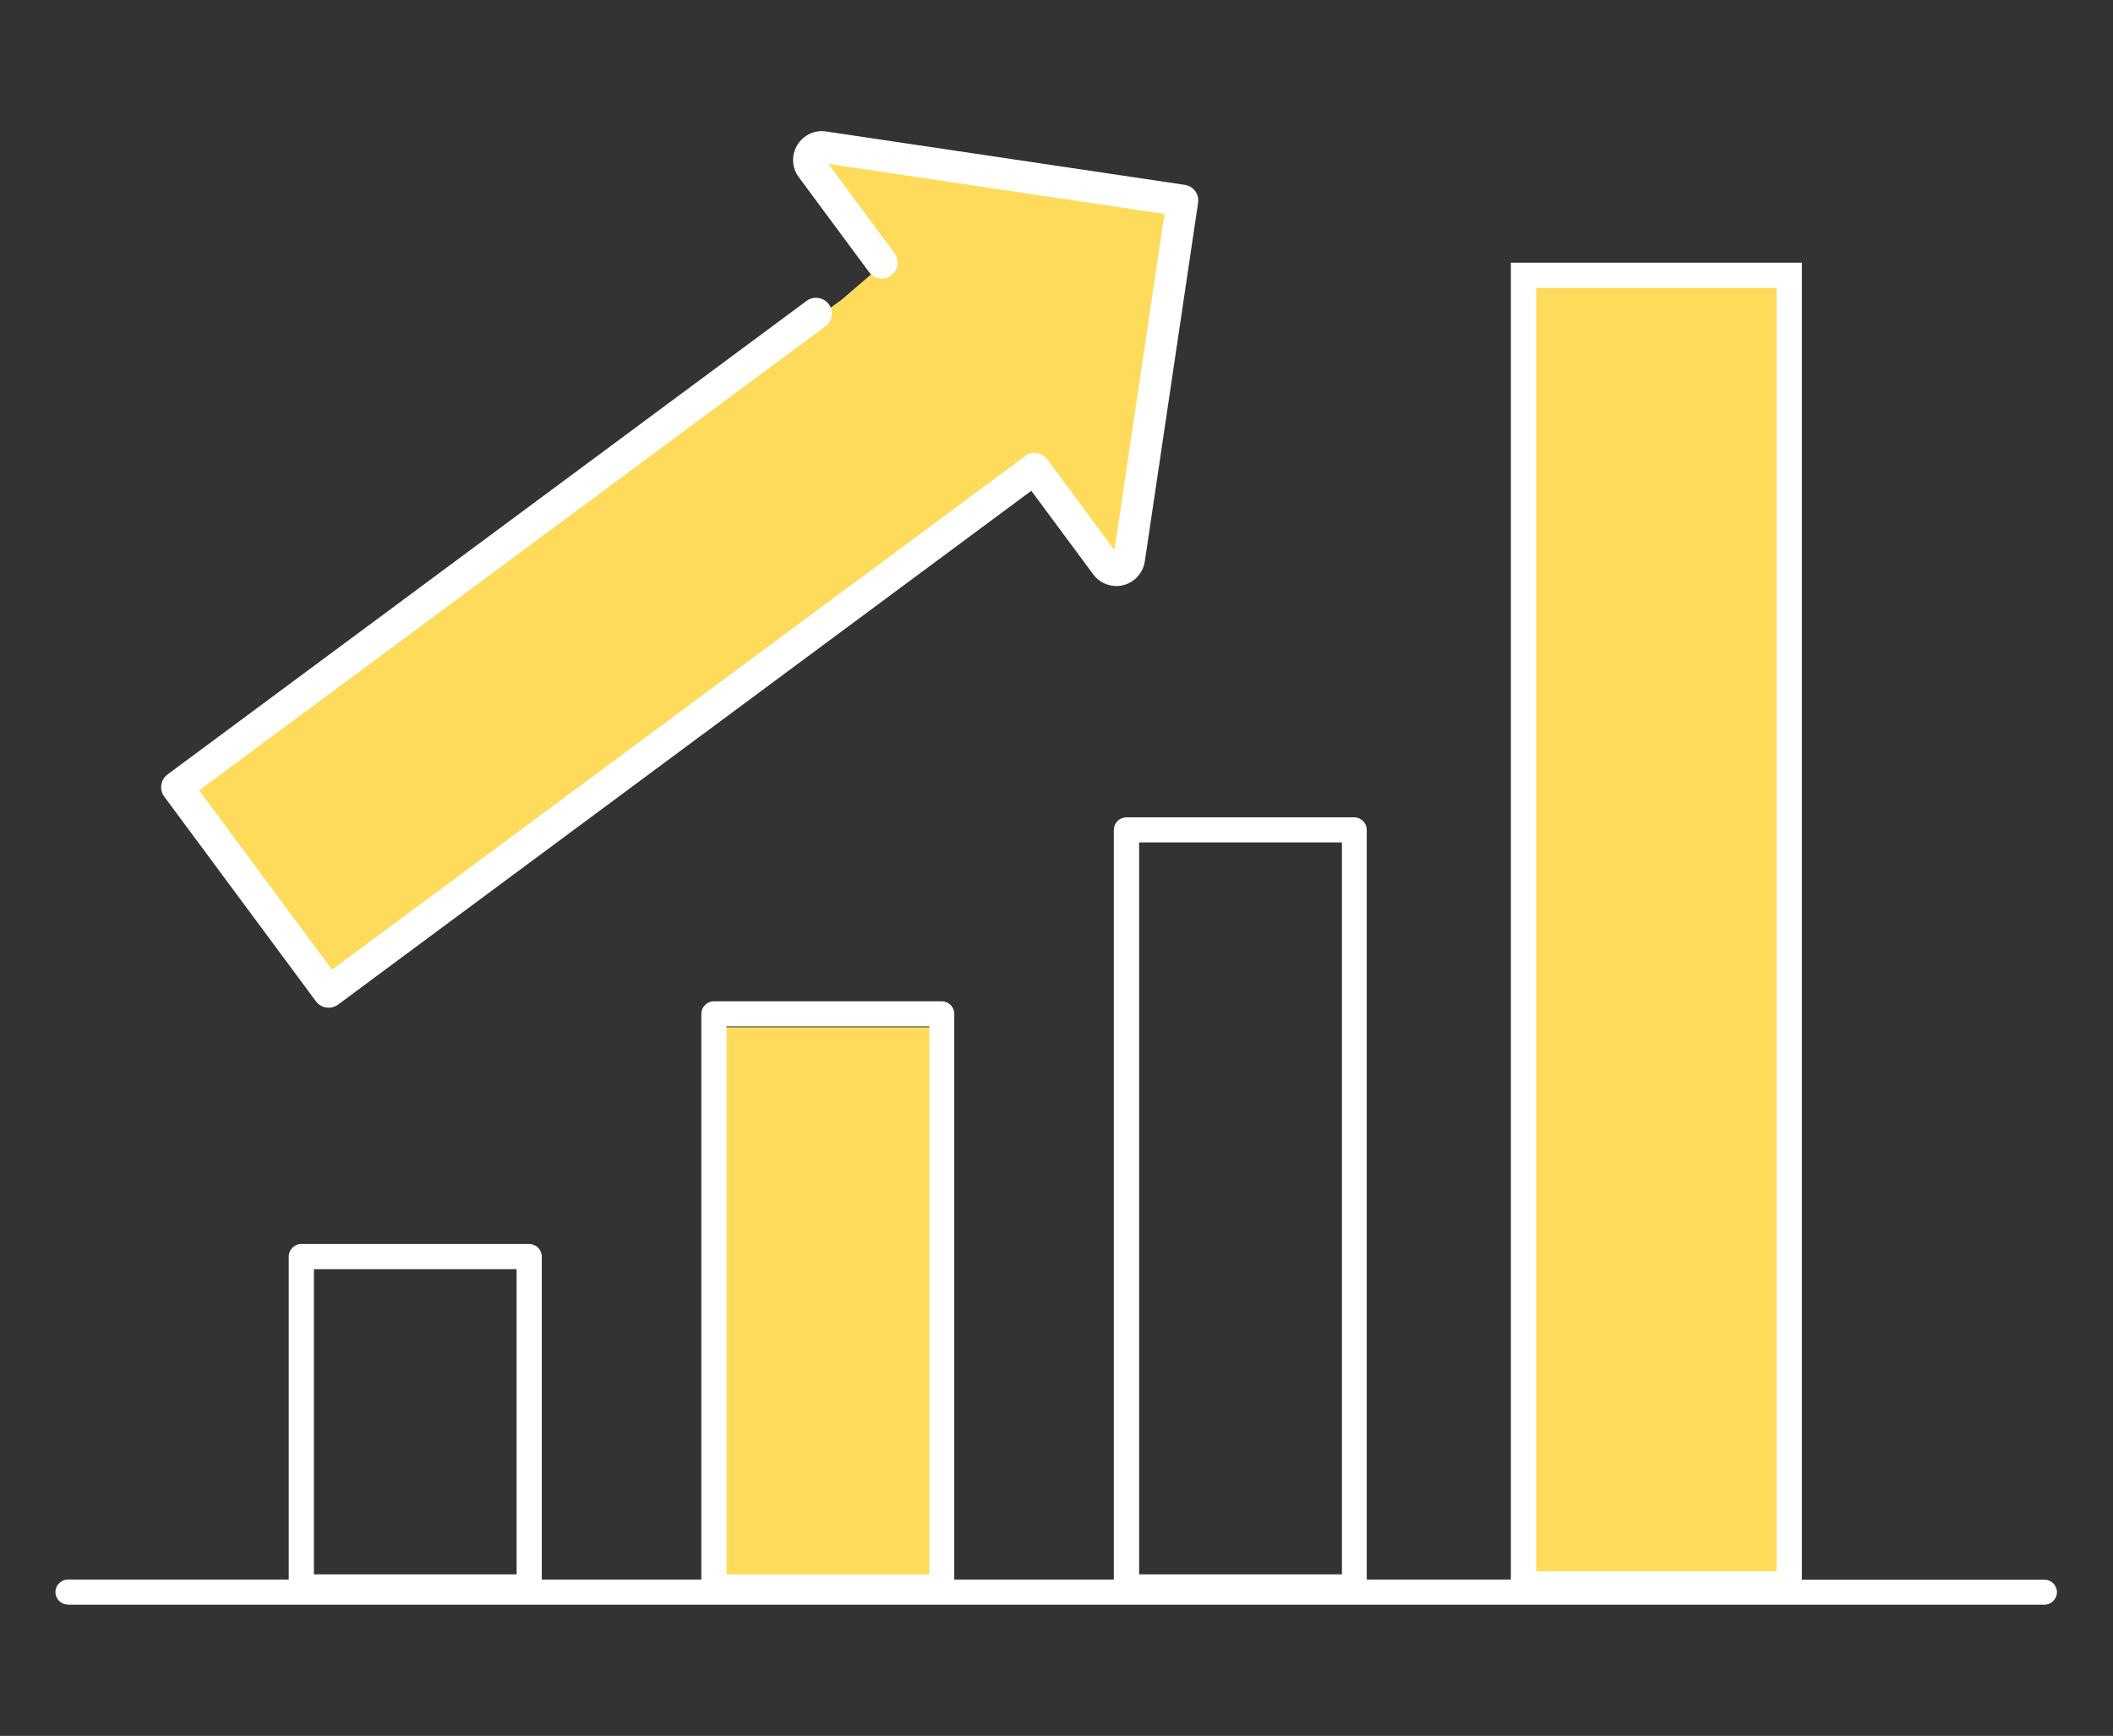 <?xml version="1.0" encoding="UTF-8"?><svg id="b" xmlns="http://www.w3.org/2000/svg" viewBox="0 0 167 137.2"><rect x="0" y="0" width="167" height="137.2" fill="#333333" stroke="none"/><g id="c"><g><g><rect x="56.41" y="81.19" width="19" height="44" fill="#ffdb5b"/><path d="M5.37,126.82c-.55,0-.99-.45-.99-.99s.45-.99,.99-.99H22.82v-25.53c0-.55,.45-.99,.99-.99h18.01c.55,0,1,.45,1,.99v25.53h12.61v-44.71c0-.55,.45-.99,.99-.99h18.01c.55,0,.99,.45,.99,.99v44.71h12.61v-59.25c0-.55,.45-.99,.99-.99h18.01c.55,0,.99,.45,.99,.99v59.25h12.61v-1.27c0-.55,.45-.99,.99-.99s.99,.45,.99,.99v.86h.86c.25,0,.49,.1,.68,.27l.14,.13h3.81l.14-.13c.19-.18,.43-.27,.68-.27h3.41c.32,0,.55,.15,.68,.28l.14,.13h3.8l.14-.13c.19-.18,.43-.27,.68-.27h.86v-.86c0-.55,.45-.99,.99-.99s.99,.45,.99,.99v1.27h20.97c.55,0,.99,.45,.99,.99s-.45,.99-.99,.99H5.37Zm84.66-2.39h16.03v-57.85h-16.03v57.85Zm-32.61,0h16.03v-43.31h-16.03v43.31Zm-32.61,0h16.02v-24.12H24.81v24.12Z" fill="#fff"/><rect x="120.41" y="22.19" width="21" height="103" fill="#ffdb5b"/><path d="M15.41,62.19L64.41,25.19l1.03-.73,1.04-.74,2.93-2.52c.33,.3-.44-.07,0,0,.6,.09,.52,.36,1,0,.48-.36-.09,.6,0,0s-.64-.52-1-1l-5-8,28,4-4,28-6-7c-.36-.48,.59,.09,0,0s-1.52-.36-2,0L26.41,77.19l-11-15Z" fill="#ffdb5b"/><path d="M139.67,118.85c-.55,0-.99-.45-.99-.99v-3.57c0-.55,.45-.99,.99-.99s.99,.45,.99,.99v3.57c0,.55-.45,.99-.99,.99Z" fill="#ffdb5b"/><path d="M139.67,109.57c-.55,0-.99-.45-.99-.99v-3.57c0-.55,.45-.99,.99-.99s.99,.45,.99,.99v3.57c0,.55-.45,.99-.99,.99Z" fill="#ffdb5b"/><path d="M139.67,100.29c-.55,0-.99-.45-.99-.99v-3.57c0-.55,.45-.99,.99-.99s.99,.45,.99,.99v3.57c0,.55-.45,.99-.99,.99Z" fill="#ffdb5b"/><path d="M139.67,91.01c-.55,0-.99-.45-.99-.99v-3.57c0-.55,.45-.99,.99-.99s.99,.45,.99,.99v3.57c0,.55-.45,.99-.99,.99Z" fill="#ffdb5b"/><path d="M139.67,81.73c-.55,0-.99-.45-.99-.99v-3.57c0-.55,.45-.99,.99-.99s.99,.45,.99,.99v3.57c0,.55-.45,.99-.99,.99Z" fill="#ffdb5b"/><path d="M139.67,72.45c-.55,0-.99-.45-.99-1v-3.57c0-.55,.45-.99,.99-.99s.99,.45,.99,.99v3.57c0,.55-.45,1-.99,1Z" fill="#ffdb5b"/><path d="M139.67,63.17c-.55,0-.99-.45-.99-.99v-3.57c0-.55,.45-.99,.99-.99s.99,.45,.99,.99v3.57c0,.55-.45,.99-.99,.99Z" fill="#ffdb5b"/><path d="M139.67,53.89c-.55,0-.99-.45-.99-.99v-3.57c0-.55,.45-1,.99-1s.99,.45,.99,1v3.57c0,.55-.45,.99-.99,.99Z" fill="#ffdb5b"/><path d="M139.67,44.61c-.55,0-.99-.45-.99-.99v-3.57c0-.55,.45-.99,.99-.99s.99,.45,.99,.99v3.57c0,.55-.45,.99-.99,.99Z" fill="#ffdb5b"/><path d="M139.67,35.34c-.55,0-.99-.45-.99-.99v-3.57c0-.55,.45-.99,.99-.99s.99,.45,.99,.99v3.57c0,.55-.45,.99-.99,.99Z" fill="#ffdb5b"/><path d="M139.67,26.06c-.55,0-.99-.45-.99-.99v-.86h-.86c-.55,0-.99-.45-.99-.99s.45-.99,.99-.99h1.85c.55,0,.99,.45,.99,.99v1.85c0,.55-.45,.99-.99,.99Z" fill="#ffdb5b"/><path d="M128.96,24.2c-.55,0-.99-.45-.99-.99s.45-.99,.99-.99h3.41c.55,0,.99,.45,.99,.99s-.45,.99-.99,.99h-3.41Z" fill="#ffdb5b"/><path d="M121.66,26.06c-.55,0-.99-.45-.99-.99v-1.85c0-.55,.45-.99,.99-.99h1.85c.55,0,.99,.45,.99,.99s-.45,.99-.99,.99h-.86v.86c0,.55-.45,.99-.99,.99Z" fill="#ffdb5b"/><path d="M121.66,118.85c-.55,0-.99-.45-.99-.99v-3.57c0-.55,.45-.99,.99-.99s.99,.45,.99,.99v3.57c0,.55-.45,.99-.99,.99Z" fill="#ffdb5b"/><path d="M121.66,109.57c-.55,0-.99-.45-.99-.99v-3.57c0-.55,.45-.99,.99-.99s.99,.45,.99,.99v3.57c0,.55-.45,.99-.99,.99Z" fill="#ffdb5b"/><path d="M121.66,100.29c-.55,0-.99-.45-.99-.99v-3.57c0-.55,.45-.99,.99-.99s.99,.45,.99,.99v3.57c0,.55-.45,.99-.99,.99Z" fill="#ffdb5b"/><path d="M121.66,91.01c-.55,0-.99-.45-.99-.99v-3.57c0-.55,.45-.99,.99-.99s.99,.45,.99,.99v3.57c0,.55-.45,.99-.99,.99Z" fill="#ffdb5b"/><path d="M121.66,81.73c-.55,0-.99-.45-.99-.99v-3.57c0-.55,.45-.99,.99-.99s.99,.45,.99,.99v3.57c0,.55-.45,.99-.99,.99Z" fill="#ffdb5b"/><path d="M121.66,72.45c-.55,0-.99-.45-.99-1v-3.57c0-.55,.45-.99,.99-.99s.99,.45,.99,.99v3.57c0,.55-.45,1-.99,1Z" fill="#ffdb5b"/><path d="M121.66,63.17c-.55,0-.99-.45-.99-.99v-3.57c0-.55,.45-.99,.99-.99s.99,.45,.99,.99v3.57c0,.55-.45,.99-.99,.99Z" fill="#ffdb5b"/><path d="M121.66,53.89c-.55,0-.99-.45-.99-.99v-3.57c0-.55,.45-1,.99-1s.99,.45,.99,1v3.57c0,.55-.45,.99-.99,.99Z" fill="#ffdb5b"/><path d="M121.66,44.61c-.55,0-.99-.45-.99-.99v-3.57c0-.55,.45-.99,.99-.99s.99,.45,.99,.99v3.57c0,.55-.45,.99-.99,.99Z" fill="#ffdb5b"/><path d="M121.66,35.34c-.55,0-.99-.45-.99-.99v-3.57c0-.55,.45-.99,.99-.99s.99,.45,.99,.99v3.57c0,.55-.45,.99-.99,.99Z" fill="#ffdb5b"/><path d="M25.79,79.63c-.33-.05-.62-.22-.82-.49l-11.99-16.18c-.41-.55-.29-1.34,.26-1.75L63.75,23.78c.27-.2,.6-.28,.93-.23,.29,.04,.55,.18,.74,.39,.03,.03,.06,.07,.08,.1,.2,.26,.28,.59,.23,.93s-.22,.62-.49,.82L15.74,62.47l10.5,14.17,54.78-40.59c.27-.2,.6-.28,.93-.23s.62,.22,.82,.49l5.31,7.17,3.95-26.57-26.56-3.96,5.23,7.07c.2,.27,.28,.6,.23,.93s-.22,.62-.49,.82-.6,.28-.93,.23-.62-.22-.82-.49l-5.56-7.51c-.55-.74-.6-1.73-.12-2.53,.48-.79,1.37-1.22,2.28-1.08l28.35,4.22c.33,.05,.62,.22,.82,.49s.28,.6,.23,.93l-4.21,28.34c-.14,.91-.8,1.65-1.7,1.88-.29,.07-.59,.09-.89,.04-.6-.09-1.13-.41-1.49-.9l-4.89-6.6L26.72,79.4c-.27,.2-.6,.28-.93,.23Z" fill="#fff"/><rect x="120.41" y="21.76" width="21" height="103.43" fill="none" stroke="#fff" stroke-miterlimit="10" stroke-width="2"/></g><rect width="167" height="137.2" fill="none"/></g></g></svg>